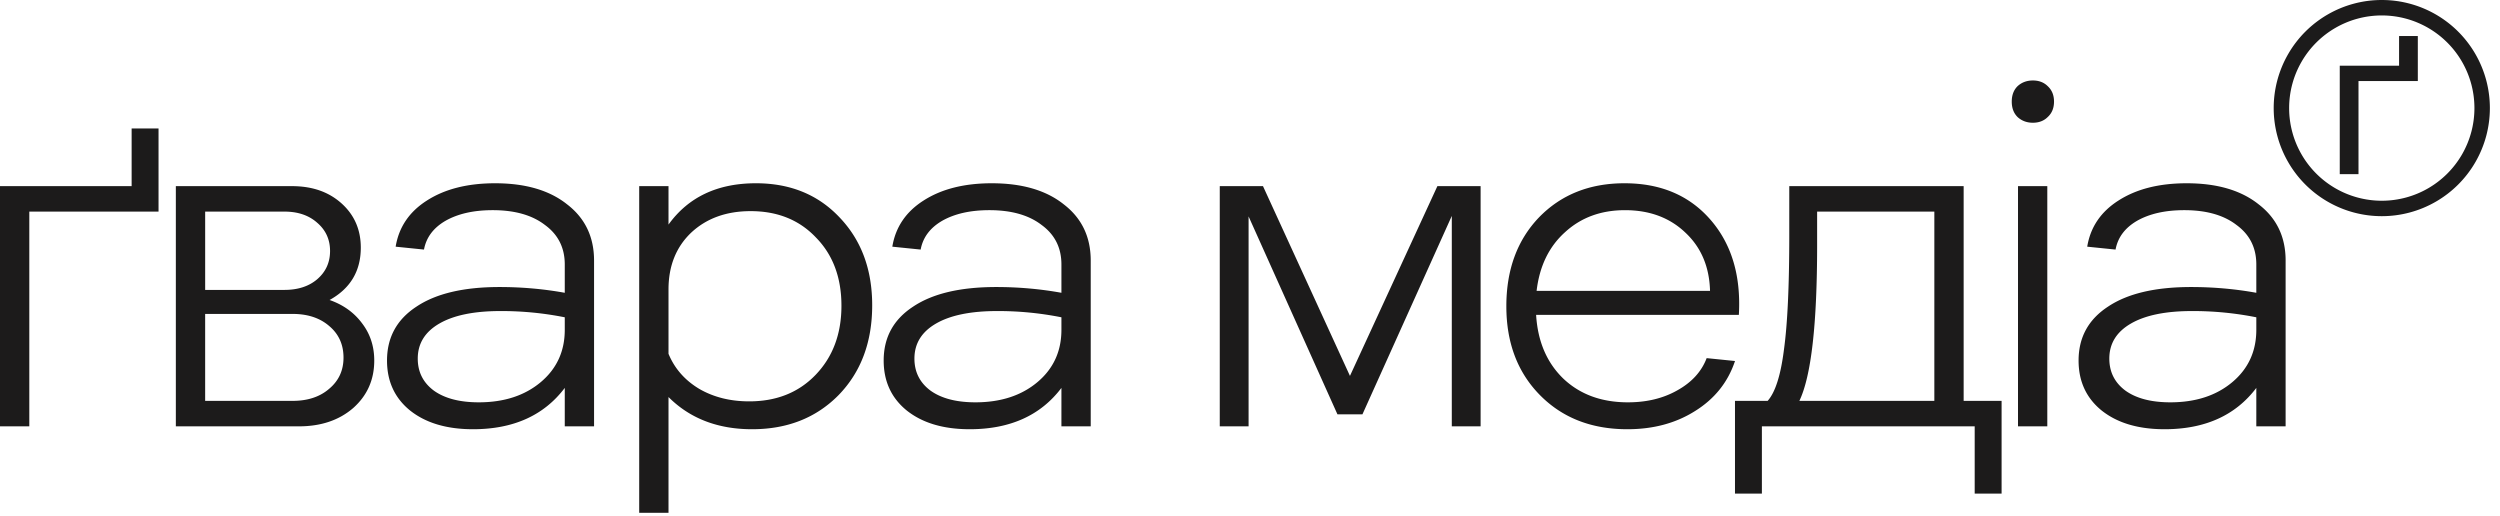 <svg xmlns="http://www.w3.org/2000/svg" width="213" height="44" viewBox="0 0 213 44" fill="none"><path d="M0 15.86h11.215v-4.912h2.292v7.081H2.497v18.296H0V15.86Zm25.46 20.465H14.982V15.86h9.905c1.72 0 3.125.491 4.216 1.473 1.091.983 1.637 2.238 1.637 3.766 0 1.992-.887 3.479-2.66 4.461 1.173.41 2.1 1.078 2.783 2.006.682.9 1.023 1.95 1.023 3.151 0 1.638-.6 2.988-1.8 4.052-1.201 1.037-2.743 1.556-4.626 1.556ZM17.48 24.7h6.752c1.146 0 2.074-.3 2.784-.9.736-.628 1.105-1.433 1.105-2.416 0-.982-.369-1.787-1.105-2.414-.71-.628-1.638-.942-2.784-.942H17.48V24.7Zm0 9.454h7.448c1.283 0 2.32-.34 3.11-1.023.82-.682 1.229-1.569 1.229-2.66 0-1.119-.41-2.02-1.228-2.702-.792-.682-1.828-1.023-3.11-1.023h-7.45v7.408Zm33.134-11.95v14.12h-2.496V33.05c-1.774 2.347-4.38 3.52-7.818 3.52-2.237 0-4.025-.532-5.362-1.596-1.31-1.064-1.964-2.483-1.964-4.257 0-1.964.832-3.492 2.496-4.584 1.665-1.118 4.025-1.678 7.081-1.678 1.91 0 3.766.164 5.567.491v-2.415c0-1.418-.56-2.537-1.678-3.356-1.092-.846-2.58-1.269-4.462-1.269-1.61 0-2.947.3-4.01.9-1.038.601-1.652 1.42-1.843 2.457l-2.415-.246c.273-1.664 1.16-2.974 2.66-3.93 1.529-.982 3.466-1.473 5.813-1.473 2.592 0 4.639.6 6.14 1.801 1.527 1.174 2.291 2.77 2.291 4.789Zm-2.496 4.83a27.5 27.5 0 0 0-5.485-.532c-2.237 0-3.97.354-5.198 1.064-1.228.71-1.842 1.705-1.842 2.988 0 1.146.464 2.06 1.392 2.742.928.655 2.196.982 3.806.982 2.156 0 3.916-.573 5.28-1.719 1.364-1.146 2.047-2.633 2.047-4.461v-1.064Zm8.839-11.174v3.274c1.691-2.346 4.175-3.52 7.449-3.52 2.92 0 5.293.969 7.122 2.906 1.855 1.938 2.783 4.434 2.783 7.49 0 3.138-.955 5.69-2.865 7.654-1.91 1.938-4.366 2.906-7.368 2.906-2.92 0-5.293-.914-7.121-2.742v9.864H54.46V15.86h2.497Zm0 14.284c.518 1.255 1.391 2.251 2.62 2.988 1.227.71 2.646 1.064 4.256 1.064 2.32 0 4.202-.75 5.648-2.25 1.474-1.529 2.21-3.494 2.21-5.895 0-2.4-.723-4.338-2.169-5.812-1.419-1.5-3.274-2.25-5.566-2.25-2.074 0-3.766.613-5.076 1.841-1.282 1.228-1.923 2.838-1.923 4.83v5.484Zm35.973-7.94v14.12h-2.497V33.05c-1.774 2.347-4.38 3.52-7.817 3.52-2.238 0-4.025-.532-5.362-1.596-1.31-1.064-1.965-2.483-1.965-4.257 0-1.964.832-3.492 2.497-4.584 1.664-1.118 4.025-1.678 7.08-1.678 1.91 0 3.766.164 5.567.491v-2.415c0-1.418-.56-2.537-1.678-3.356-1.091-.846-2.579-1.269-4.461-1.269-1.61 0-2.947.3-4.011.9-1.037.601-1.651 1.42-1.842 2.457l-2.415-.246c.273-1.664 1.16-2.974 2.66-3.93 1.528-.982 3.466-1.473 5.812-1.473 2.593 0 4.639.6 6.14 1.801 1.528 1.174 2.292 2.77 2.292 4.789Zm-2.497 4.83a27.5 27.5 0 0 0-5.484-.532c-2.238 0-3.97.354-5.198 1.064-1.228.71-1.842 1.705-1.842 2.988 0 1.146.464 2.06 1.391 2.742.928.655 2.197.982 3.807.982 2.155 0 3.915-.573 5.28-1.719 1.364-1.146 2.046-2.633 2.046-4.461v-1.064Zm23.518 8.267-7.571-16.863v17.887h-2.456V15.86h3.683l7.409 16.167 7.449-16.167h3.683v20.465h-2.455V18.397l-7.613 16.904h-2.129Zm33.872-4.543c-.6 1.801-1.733 3.22-3.397 4.257-1.637 1.037-3.561 1.555-5.771 1.555-3.056 0-5.539-.968-7.449-2.906-1.91-1.937-2.865-4.461-2.865-7.572 0-3.11.927-5.634 2.783-7.572 1.883-1.937 4.311-2.906 7.285-2.906 3.084 0 5.526 1.037 7.327 3.111 1.801 2.074 2.606 4.775 2.415 8.104h-17.273c.137 2.265.914 4.08 2.333 5.444 1.419 1.337 3.247 2.005 5.485 2.005 1.61 0 3.015-.34 4.216-1.023 1.227-.682 2.06-1.596 2.496-2.742l2.415.245Zm-16.904-5.976h14.776c-.055-2.046-.751-3.697-2.088-4.952-1.337-1.282-3.056-1.924-5.157-1.924-2.046 0-3.752.628-5.116 1.883-1.364 1.228-2.169 2.892-2.415 4.993Zm21.527-8.922h14.857v18.295h3.233v7.9h-2.292v-5.73h-18.131v5.73h-2.292v-7.9h2.783c.655-.736 1.118-2.196 1.391-4.38.3-2.182.451-5.415.451-9.7V15.86Zm.859 18.295h11.501V18.03h-9.987v2.865c0 6.74-.504 11.16-1.514 13.261Zm18.588-24.189c-.328-.327-.491-.764-.491-1.31 0-.545.163-.982.491-1.31.354-.327.791-.49 1.309-.49.519 0 .942.163 1.269.49.355.328.532.765.532 1.31 0 .546-.177.983-.532 1.31-.327.328-.75.491-1.269.491-.518 0-.955-.164-1.309-.49Zm.041 26.359V15.86h2.496v20.465h-2.496Zm22.801-14.121v14.12h-2.497V33.05c-1.773 2.347-4.379 3.52-7.817 3.52-2.238 0-4.025-.532-5.362-1.596-1.31-1.064-1.964-2.483-1.964-4.257 0-1.964.832-3.492 2.496-4.584 1.665-1.118 4.025-1.678 7.081-1.678 1.91 0 3.766.164 5.566.491v-2.415c0-1.418-.559-2.537-1.678-3.356-1.091-.846-2.578-1.269-4.461-1.269-1.61 0-2.947.3-4.011.9-1.037.601-1.651 1.42-1.842 2.457l-2.415-.246c.273-1.664 1.16-2.974 2.661-3.93 1.528-.982 3.465-1.473 5.812-1.473 2.592 0 4.638.6 6.139 1.801 1.528 1.174 2.292 2.77 2.292 4.789Zm-2.497 4.83a27.493 27.493 0 0 0-5.484-.532c-2.238 0-3.97.354-5.198 1.064-1.228.71-1.842 1.705-1.842 2.988 0 1.146.464 2.06 1.392 2.742.927.655 2.196.982 3.806.982 2.156 0 3.916-.573 5.28-1.719 1.364-1.146 2.046-2.633 2.046-4.461v-1.064Z" fill="#1C1B1B"></path><path fill-rule="evenodd" clip-rule="evenodd" d="M202.928 17.103a7.893 7.893 0 1 0 0-15.787 7.893 7.893 0 0 0 0 15.787Zm0 1.315a9.209 9.209 0 1 0 0-18.418 9.209 9.209 0 0 0 0 18.418Z" fill="#1C1B1B"></path><path d="M200.944 14.838V6.905h5.054V3.07h-1.597v2.528h-5.054v9.24h1.597Z" fill="#1C1B1B"></path></svg>